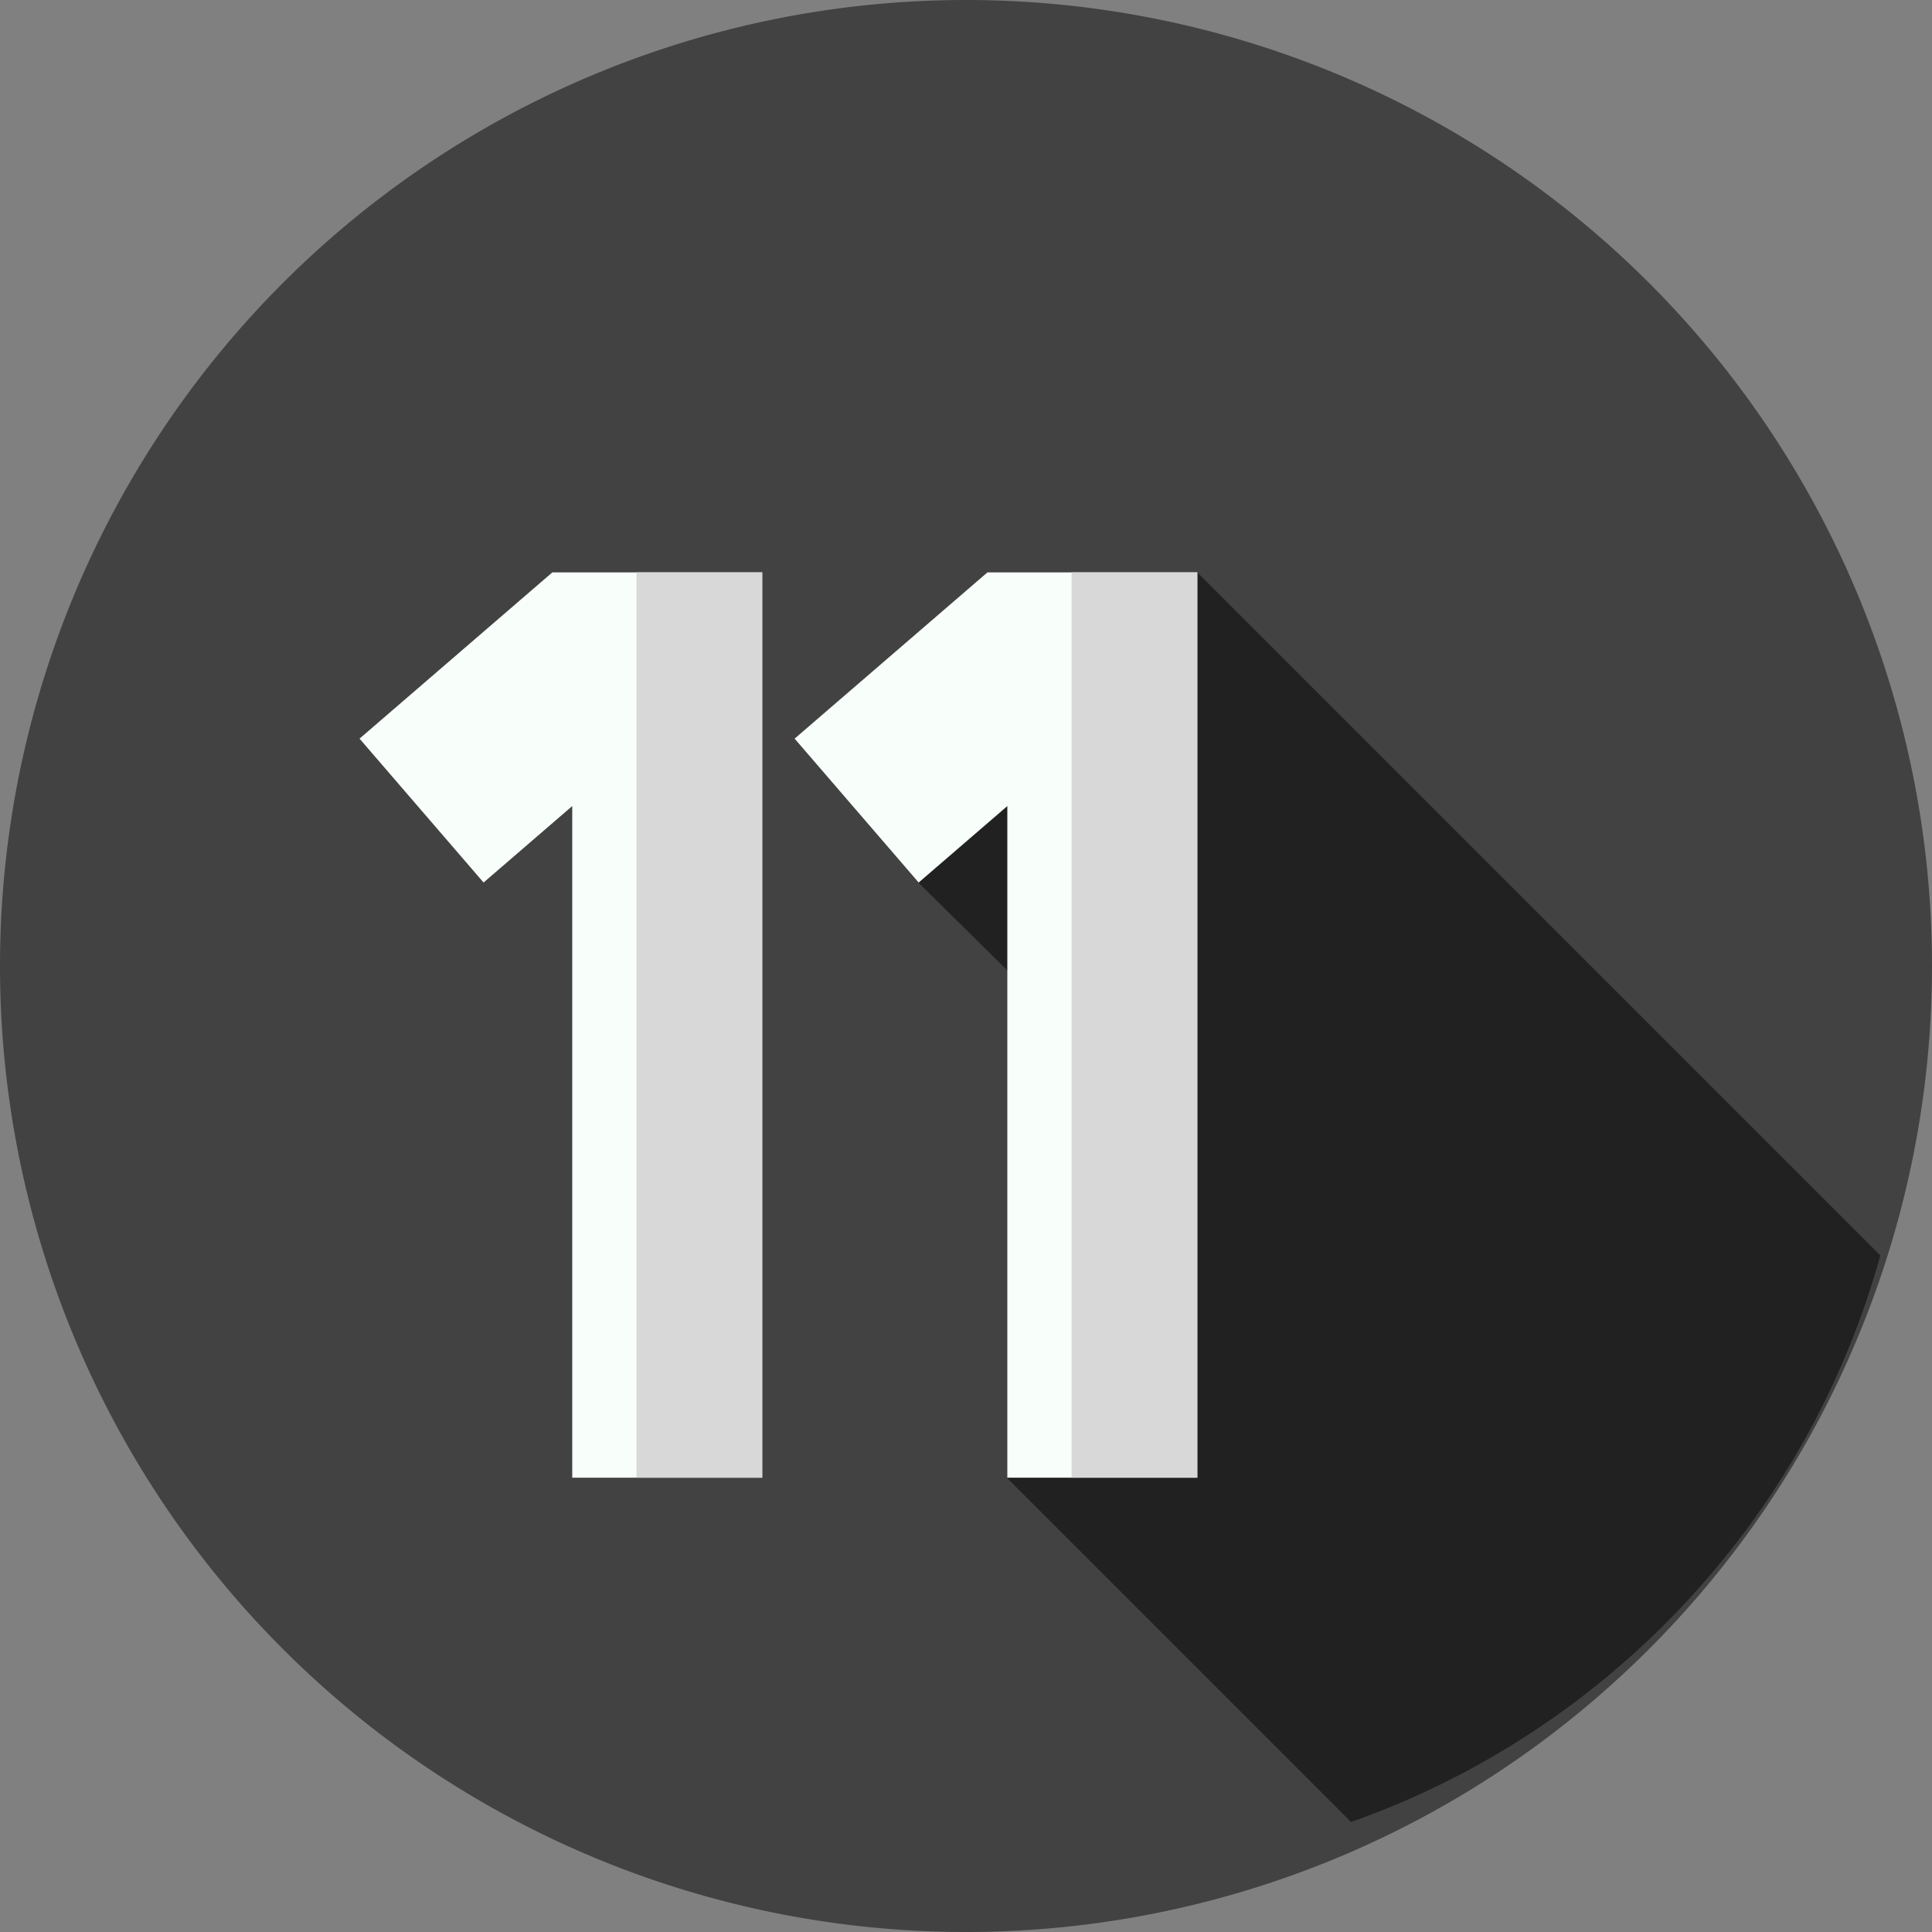 <?xml version="1.0" encoding="UTF-8" standalone="no"?>
<svg
   xmlns:dc="http://purl.org/dc/elements/1.1/"
   xmlns:cc="http://creativecommons.org/ns#"
   xmlns:rdf="http://www.w3.org/1999/02/22-rdf-syntax-ns#"
   xmlns:svg="http://www.w3.org/2000/svg"
   xmlns="http://www.w3.org/2000/svg"
   xmlns:sodipodi="http://sodipodi.sourceforge.net/DTD/sodipodi-0.dtd"
   xmlns:inkscape="http://www.inkscape.org/namespaces/inkscape"
   id="svg24"
   class=""
   xml:space="preserve"
   style="enable-background:new 0 0 512 512"
   viewBox="0 0 512 512"
   y="0"
   x="0"
   height="512"
   width="512"
   version="1.1"
   sodipodi:docname="11.svg"
   inkscape:version="1.0 (4035a4fb49, 2020-05-01)"><rect x="0" y="0" width="512" height="512" fill="#808080" stroke="none"/><sodipodi:namedview
     inkscape:document-rotation="0"
     pagecolor="#ffffff"
     bordercolor="#666666"
     borderopacity="1"
     objecttolerance="10"
     gridtolerance="10"
     guidetolerance="10"
     inkscape:pageopacity="0"
     inkscape:pageshadow="2"
     inkscape:window-width="1920"
     inkscape:window-height="1001"
     id="namedview22"
     showgrid="false"
     inkscape:zoom="1.4355469"
     inkscape:cx="256"
     inkscape:cy="256"
     inkscape:window-x="-9"
     inkscape:window-y="-9"
     inkscape:window-maximized="1"
     inkscape:current-layer="svg24" /><defs
     id="defs28" /><g
     id="g40"><g
       id="g4"><path
         class=""
         d="M 512,256 A 256,256 0 0 1 256,512 256,256 0 0 1 0,256 256,256 0 0 1 256,0 256,256 0 0 1 512,256"
         style="fill:#424242"
         id="circle2" /></g><path
       d="M 358.04,482.844 C 426.047,458.859 478.886,402.739 498.315,332.711 L 317.421,151.817 c 0,0 -77.04,64.525 -73.877,82.231 l 35.343,34.917 -11.835,122.893 z"
       fill="#212121"
       data-original="#f9880d"
       class=""
       id="path6"
       style="stroke-width:0.868" /><g
       id="g113"
       transform="matrix(0.868,0,0,0.868,61.766,50.746)"><g
         id="g12"><g
           id="g10"><path
             id="path8"
             data-original="#f8fffb"
             fill="#f8fffb"
             d="M 294.39,116.29 V 392.7 h -58 V 187.64 l -27.07,23.34 -37.87,-43.93 55.38,-47.75 3.49,-3.01 z" /></g></g><g
         id="g18"><g
           id="g16"><path
             id="path14"
             class=""
             data-original="#d8d8d8"
             fill="#d8d8d8"
             d="m 256,116.29 h 38.39 V 392.7 H 256 Z" /></g></g></g><g
       transform="matrix(0.868,0,0,0.868,-53.538,50.746)"
       id="g113-2"><g
         id="g12-4"><g
           id="g10-2"><path
             d="M 294.39,116.29 V 392.7 h -58 V 187.64 l -27.07,23.34 -37.87,-43.93 55.38,-47.75 3.49,-3.01 z"
             fill="#f8fffb"
             data-original="#f8fffb"
             id="path8-1" /></g></g><g
         id="g18-6"><g
           id="g16-6"><path
             d="m 256,116.29 h 38.39 V 392.7 H 256 Z"
             fill="#d8d8d8"
             data-original="#d8d8d8"
             class=""
             id="path14-4" /></g></g></g></g></svg>
